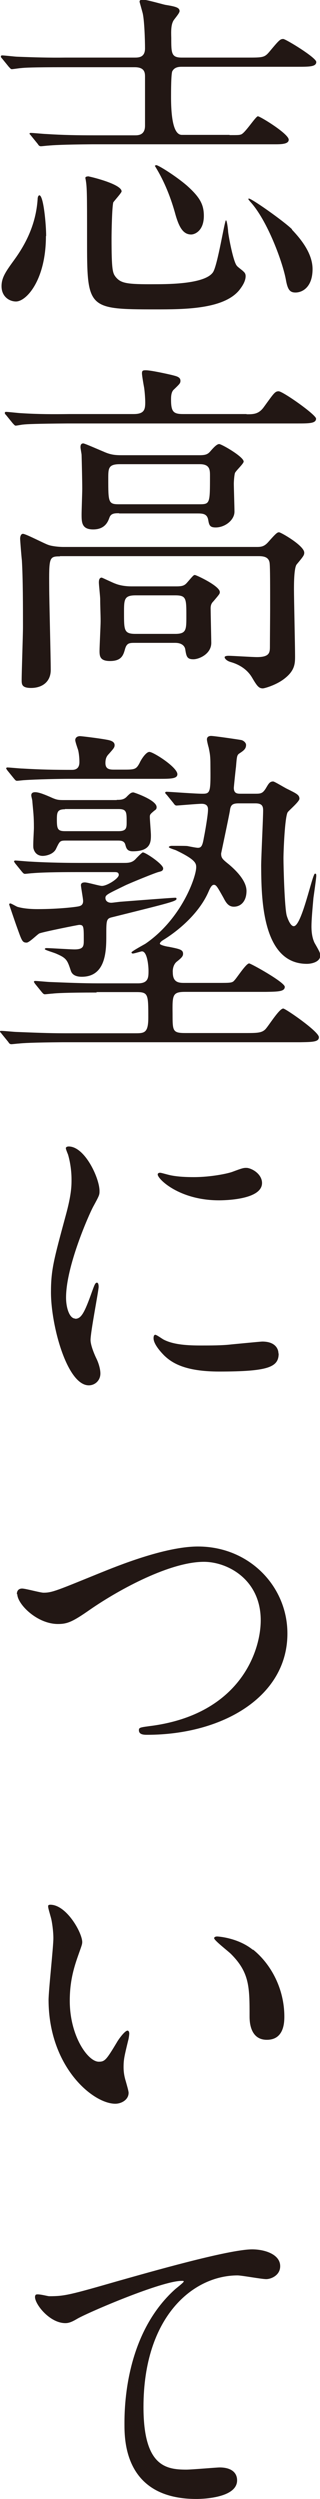 <?xml version="1.0" encoding="UTF-8"?>
<svg id="_レイヤー_2" data-name="レイヤー 2" xmlns="http://www.w3.org/2000/svg" viewBox="0 0 14.63 114.13">
  <defs>
    <style>
      .cls-1 {
        fill: #221714;
      }
    </style>
  </defs>
  <g id="_レイヤー_1-2" data-name="レイヤー 1">
    <g>
      <path class="cls-1" d="M10.49,6.17c.4,0,.45,0,.53-.03.18-.05.67-.83.77-.83s1.41.8,1.41,1.07c0,.18-.26.21-.58.21H4.23c-1.35.01-1.81.04-2.02.06-.05,0-.29.03-.34.03-.06,0-.1-.03-.14-.1l-.3-.37c-.06-.08-.08-.08-.08-.11,0-.02.03-.03.06-.03.11,0,.61.05.7.05.78.05,1.44.06,2.19.06h1.87c.14,0,.46,0,.46-.44v-2.22c0-.18,0-.45-.47-.45h-3.25c-1.41,0-1.79.02-1.95.04-.05,0-.37.05-.42.05s-.08-.05-.14-.11l-.3-.37c-.06-.06-.06-.08-.06-.1,0-.03.02-.05.05-.05.11,0,.61.06.7.06.78.03,1.46.05,2.19.04h3.17c.18,0,.48,0,.48-.42,0-.37-.03-1.31-.11-1.62-.02-.08-.14-.5-.14-.51,0-.06.05-.1.13-.1.18,0,.9.21,1.04.24.5.08.66.13.66.29,0,.1-.26.38-.29.45-.1.19-.1.45-.09.77,0,.7,0,.9.48.9h2.98c.72,0,.8,0,1.02-.26.45-.54.5-.59.64-.59.11,0,1.51.85,1.51,1.05,0,.22-.32.22-.86.22h-5.27c-.13,0-.34,0-.45.2-.06.1-.06.96-.06,1.17q0,1.75.5,1.74h2.18ZM2.1,10.78c0,2-.89,2.99-1.37,2.99-.29,0-.66-.21-.66-.7,0-.4.21-.69.58-1.2.5-.69.99-1.59,1.07-2.77,0-.13.05-.18.08-.18.19,0,.31,1.33.31,1.86ZM4.01,8.05c.06,0,1.55.35,1.55.69,0,.06-.29.38-.38.5-.06.21-.08,1.38-.08,1.63,0,1.47.05,1.6.19,1.78.24.29.5.34,1.81.33.69,0,2.29-.02,2.64-.55.21-.32.53-2.37.59-2.37.05,0,.1.46.1.53.03.26.24,1.38.4,1.55.03.05.26.21.3.26.06.05.1.11.1.21,0,.26-.19.51-.29.64-.72.88-2.53.88-3.84.88-3.12,0-3.12-.04-3.12-3.21,0-2.18,0-2.42-.08-2.8.02-.06.08-.06.11-.06ZM7.14,7.54c.1,0,.9.5,1.41.94.59.53.77.86.77,1.38,0,.69-.42.85-.58.85-.35,0-.54-.3-.71-.88-.21-.78-.51-1.54-.93-2.22-.02-.03-.03-.06.03-.06ZM13.34,10.48c.46.48.95,1.12.95,1.81,0,.82-.46,1.07-.78,1.07-.24,0-.35-.11-.43-.53-.13-.79-.85-2.77-1.65-3.63-.06-.08-.1-.11-.06-.13.06-.06,1.62,1.04,1.99,1.41Z"/>
      <path class="cls-1" d="M11.27,18.92c.32,0,.56,0,.8-.34.45-.62.5-.71.67-.71.19,0,1.71,1.07,1.71,1.25,0,.22-.32.22-.86.22H3.09c-1.41.01-1.87.03-2.03.05-.05,0-.29.05-.34.05s-.08-.05-.14-.11l-.3-.37c-.06-.06-.06-.08-.06-.1,0-.03.02-.05.05-.05.11,0,.61.06.7.06.78.05,1.46.05,2.21.04h2.93c.48,0,.53-.2.53-.53,0-.16-.02-.46-.05-.67-.02-.1-.1-.56-.1-.66,0-.13.05-.14.18-.14.22,0,.95.16,1.2.22.18.05.38.08.38.26,0,.11-.03.14-.3.4-.13.11-.13.35-.13.46,0,.56.11.66.55.66h2.91ZM2.74,25.41c-.5,0-.5.05-.49,1.46,0,.53.07,3.14.07,3.73,0,.53-.38.82-.9.82-.43,0-.43-.17-.43-.37,0-.35.06-2.03.06-2.42,0-.88,0-2.21-.05-3.04-.02-.16-.08-.91-.08-.99,0-.06.02-.22.13-.22.13,0,.98.45,1.17.51.14.05.43.09.69.09h8.84c.21,0,.34-.03.51-.22.37-.42.42-.45.5-.45s1.15.61,1.15.93c0,.11-.03.16-.34.53-.13.14-.13.91-.13,1.15,0,.43.05,2.56.05,3.04,0,.35,0,.69-.56,1.09-.34.24-.8.38-.91.39-.19,0-.27-.11-.5-.5-.22-.37-.58-.59-.96-.7-.22-.06-.29-.18-.29-.22,0-.06.11-.07.18-.07.16,0,1.09.06,1.3.06.59,0,.59-.22.59-.5,0-.24.01-1.42.01-1.7,0-1.14,0-1.84-.02-2.06-.02-.35-.34-.35-.54-.35H2.74ZM5.45,23.44c-.21,0-.38,0-.45.21-.06.16-.19.53-.74.53-.53,0-.53-.33-.53-.7,0-.16.03-.98.03-1.15,0-.38-.02-1.2-.03-1.55,0-.05-.05-.3-.05-.35,0-.06,0-.18.13-.18.06,0,.83.34.91.37.35.16.56.17.88.17h3.52c.27,0,.37-.04.48-.16.18-.21.32-.35.42-.35.11,0,1.12.58,1.12.8,0,.1-.37.43-.4.53-.03.1-.05.38-.05.48,0,.18.03,1.07.03,1.28,0,.38-.43.72-.86.72-.27,0-.3-.11-.34-.34-.05-.3-.27-.3-.51-.3h-3.57ZM6.17,29.36c-.24,0-.37,0-.45.27-.08.29-.16.56-.69.56-.45,0-.48-.21-.48-.46,0-.19.05-1.15.05-1.36,0-.32-.02-.67-.02-1.02,0-.1-.06-.64-.06-.75,0-.1.02-.22.13-.22.02,0,.56.26.61.27.19.08.46.13.75.13h2.05c.29,0,.38-.04.5-.18.26-.3.29-.34.35-.34s1.14.5,1.14.78c0,.08-.02.1-.29.42-.06.06-.13.14-.13.32,0,.14.03,1.51.03,1.58,0,.51-.56.75-.82.75-.29,0-.32-.13-.37-.45-.02-.14-.14-.3-.46-.3h-1.84ZM5.48,21.2c-.53,0-.53.19-.53.66,0,1.06,0,1.17.47,1.17h3.7c.48,0,.48-.04.48-1.3,0-.26,0-.53-.46-.53h-3.65ZM6.2,27.19c-.53,0-.53.19-.53.8,0,.8,0,.96.53.96h1.81c.51,0,.51-.19.51-.8,0-.82,0-.96-.51-.96h-1.81Z"/>
      <path class="cls-1" d="M4.42,45.33c-1.41,0-1.87.03-2.03.05-.05,0-.29.03-.34.03s-.08-.03-.14-.1l-.3-.37q-.06-.08-.06-.11s.02-.03.05-.03c.11,0,.61.05.71.05.78.03,1.46.06,2.19.06h1.81c.48,0,.48-.28.48-.58,0-.18-.05-.88-.3-.88-.05,0-.35.1-.42.1-.03,0-.06-.03-.06-.05,0-.05.54-.34.64-.4,1.66-1.14,2.32-3.06,2.32-3.49,0-.18-.03-.35-.93-.78-.05-.02-.32-.1-.32-.14s.08-.06.13-.06c.37,0,.66,0,.72.01.1.02.4.08.48.08.16,0,.21-.11.27-.46.05-.24.19-1.04.19-1.28,0-.08,0-.27-.29-.27-.18,0-1.09.08-1.15.08s-.1-.05-.14-.11l-.3-.37s-.08-.08-.08-.1c0-.03.03-.05.06-.05.13,0,1.43.1,1.68.09.34,0,.34-.13.33-1.31,0-.4-.02-.51-.08-.8-.02-.06-.08-.3-.08-.37,0-.13.11-.16.19-.16.14,0,1.3.17,1.39.19.11.03.21.13.21.22,0,.18-.11.26-.29.38-.13.08-.13.14-.17.62-.02.14-.1.93-.1.96,0,.26.16.27.3.27h.7c.24,0,.32-.02.46-.24.13-.22.18-.32.34-.32.06,0,.53.29.64.34.42.21.56.27.56.45,0,.13-.48.53-.54.62-.13.24-.19,1.78-.19,2.1,0,.4.05,2.26.15,2.62.03.1.16.48.32.48.37,0,.85-2.4.97-2.4.05,0,.06.02.06.1,0,.1-.11.87-.13,1.01-.05.56-.09,1.02-.09,1.3,0,.32.05.56.14.75.24.42.26.46.26.59,0,.26-.35.37-.61.37-2.08,0-2.08-3.1-2.09-4.48,0-.4.09-2.16.09-2.53,0-.19-.05-.32-.35-.32h-.77c-.29,0-.37.08-.4.34-.05.3-.4,1.94-.4,1.95,0,.21.06.26.37.51.16.14.79.67.79,1.2,0,.45-.24.72-.58.72-.26,0-.37-.21-.48-.42-.26-.46-.32-.58-.43-.58-.1,0-.17.14-.24.3-.37.87-1.2,1.68-2.09,2.23-.05.03-.14.1-.14.16s.3.13.4.14c.5.1.66.13.66.32,0,.11-.06.18-.3.37-.16.14-.18.38-.17.48,0,.45.26.48.51.48h1.54c.61,0,.67,0,.77-.12.11-.11.53-.77.67-.77.08,0,1.63.86,1.63,1.07,0,.22-.32.22-.86.23h-3.7c-.58,0-.58.15-.57,1,0,.79,0,.88.59.88h2.82c.5,0,.67-.02.82-.16.14-.13.64-.96.83-.96.1,0,1.63,1.05,1.63,1.31,0,.22-.3.22-.85.23H2.88c-1.39.01-1.86.04-2.02.06-.05,0-.29.03-.34.03-.06,0-.1-.03-.14-.1l-.3-.37c-.06-.08-.08-.08-.08-.11s.03-.03.06-.03c.11,0,.61.05.7.05.78.03,1.44.06,2.19.06h3.22c.42,0,.61,0,.61-.71,0-1.06,0-1.17-.53-1.17h-1.84ZM.34,35.19q-.06-.08-.06-.11s.03-.03.05-.03c.1,0,.59.05.7.05.86.05,1.44.06,2.27.06.34,0,.33-.29.33-.38,0-.19-.03-.42-.06-.53-.02-.06-.13-.37-.13-.45,0-.1.08-.18.22-.18.06,0,.82.09,1.2.16.18.03.38.08.38.25,0,.11-.05.16-.26.4-.11.11-.16.22-.16.42,0,.3.22.3.42.3h.37c.54,0,.61,0,.77-.3.08-.18.3-.51.45-.51.18,0,1.28.7,1.28,1.02,0,.21-.32.21-.85.21H3.14c-.38,0-1.46.02-2.02.06-.05,0-.29.03-.34.03-.06,0-.08-.03-.14-.1l-.3-.37ZM5.67,39.41c.24,0,.4-.02.56-.21.06-.06.26-.27.3-.27.13,0,.93.54.93.73,0,.13-.13.14-.19.16-.13.02-1.42.55-1.57.63-.78.38-.88.42-.88.56,0,.13.1.22.27.22.06,0,.4-.05.46-.05.4-.03,2.3-.18,2.46-.18.03,0,.06,0,.06.05,0,.11-.29.18-2.94.84-.27.06-.27.14-.27.83,0,.66,0,1.89-1.12,1.89-.22,0-.43-.06-.5-.27-.16-.48-.19-.58-.66-.78-.1-.05-.53-.17-.53-.21,0-.03.02-.05.08-.05.18,0,1.07.06,1.28.06.42,0,.42-.16.42-.43,0-.61,0-.69-.21-.69-.05,0-1.65.32-1.82.39-.1.05-.46.42-.58.42-.21,0-.22-.08-.48-.8-.05-.14-.32-.93-.32-.94,0-.03.02-.05.05-.05.05,0,.27.14.34.16.11.03.38.1.91.1.98,0,1.78-.1,1.89-.13.08-.02.19-.06.19-.24,0-.1-.1-.64-.1-.72s.05-.13.18-.13.66.16.78.16c.24,0,.77-.34.77-.5,0-.13-.11-.13-.19-.13h-1.73c-.38,0-1.47,0-2.03.05-.05,0-.29.03-.34.03s-.08-.03-.14-.1l-.3-.37q-.06-.08-.06-.11s.03-.03.05-.03c.1,0,.59.05.71.05.46.03,1.3.06,2.19.06h2.08ZM5.33,36.53c.18,0,.34,0,.48-.16.14-.14.19-.18.29-.18.03,0,1.06.35,1.06.67,0,.05,0,.1-.1.16-.19.16-.21.18-.21.29,0,.13.05.7.05.83,0,.3,0,.74-.83.74-.27,0-.3-.16-.34-.3-.05-.19-.22-.19-.35-.19h-2.38c-.26,0-.27.03-.43.36-.11.26-.45.34-.62.34-.08,0-.34-.02-.42-.34-.03-.1.02-.8.02-.94,0-.56-.03-.72-.07-1.19,0-.1-.05-.22-.05-.3,0-.14.14-.14.18-.14.19,0,.5.14.69.22.3.14.37.14.67.14h2.37ZM2.97,36.96c-.34,0-.37.13-.37.46,0,.43.03.54.37.54h2.45c.37,0,.37-.16.37-.42,0-.45,0-.59-.37-.59h-2.45Z"/>
      <path class="cls-1" d="M3.44,60.23c.27,0,.42-.26.77-1.25.1-.27.14-.4.22-.4s.08.16.08.19c0,.18-.37,2.05-.37,2.43,0,.27.22.75.26.83.11.22.19.5.19.7,0,.32-.25.54-.53.54-.99,0-1.73-2.72-1.73-4.25,0-1.03.13-1.49.67-3.49.27-.98.27-1.38.27-1.66,0-.51-.1-.94-.16-1.14-.02-.05-.1-.24-.1-.29s.06-.08.13-.08c.74,0,1.41,1.45,1.41,2.03,0,.18,0,.19-.3.74-.18.34-1.23,2.69-1.23,4.13,0,.48.16.96.42.96ZM12.74,61.82c0,.62-.48.82-2.72.82-1.57,0-2.16-.4-2.5-.72-.08-.08-.5-.5-.5-.8,0-.03,0-.16.08-.16.06,0,.32.19.38.22.46.24,1.12.27,1.71.27.42,0,.99,0,1.39-.05.22-.02,1.34-.13,1.41-.13.61,0,.74.35.74.54ZM11.98,54.03c0,.78-1.78.79-1.97.79-1.81,0-2.8-.97-2.8-1.18,0-.03.02-.08.11-.08.05,0,.24.06.45.11.37.08.8.09,1.09.09.78,0,1.54-.16,1.76-.24.48-.18.53-.19.69-.18.29.05.67.32.67.69Z"/>
      <path class="cls-1" d="M.77,72.81c0-.18.1-.26.24-.26.16,0,.83.19.98.19.4,0,.61-.1,2.58-.9.77-.31,2.96-1.21,4.48-1.21,2.35,0,4.08,1.82,4.09,3.95.02,2.91-2.97,4.65-6.41,4.65-.14,0-.38,0-.38-.21,0-.13.06-.13.66-.21,3.95-.57,4.91-3.38,4.91-4.81,0-1.86-1.51-2.67-2.6-2.67-1.52,0-3.81,1.22-5.2,2.18-.8.56-1.04.66-1.47.66-.96,0-1.86-.91-1.86-1.37Z"/>
      <path class="cls-1" d="M3.76,88.68c0,.13-.03.18-.19.64-.22.62-.38,1.22-.38,2.06,0,1.62.84,2.79,1.33,2.78.27,0,.34-.08.82-.88.09-.16.37-.54.49-.54.05,0,.08.06.08.13,0,.06-.03.27-.05.32-.18.74-.21.88-.21,1.22,0,.27.05.48.1.64.05.18.13.45.13.53,0,.32-.33.5-.61.5-1.02,0-3.04-1.68-3.05-4.73,0-.45.22-2.42.22-2.83,0-.32-.06-.75-.11-.93-.11-.4-.13-.45-.13-.54,0-.05.06-.06.1-.06.74,0,1.46,1.28,1.46,1.71ZM11.57,89.04c.82.66,1.43,1.79,1.43,3.06,0,.3-.03,1.06-.8,1.06-.78,0-.79-.86-.79-1.07,0-1.33,0-2-.85-2.85-.13-.13-.77-.62-.77-.72,0-.05.06-.08.14-.08.02,0,.94.05,1.63.61Z"/>
      <path class="cls-1" d="M2.26,104.87c.69,0,.93-.06,3.12-.69,1.42-.4,5.07-1.45,6.15-1.45.56,0,1.28.22,1.28.77,0,.42-.42.59-.64.59-.21,0-1.12-.17-1.31-.17-2.03,0-4.3,1.88-4.3,6.01,0,2.69,1.01,2.86,1.96,2.86.24,0,1.39-.1,1.52-.1.5,0,.8.21.8.59,0,.85-1.76.85-1.86.85-3.28,0-3.29-2.67-3.29-3.42,0-.7.01-4.1,2.33-6.17.06-.05.38-.3.38-.34s-.06-.03-.1-.03c-.91,0-4.24,1.43-4.75,1.72-.22.13-.38.21-.56.21-.8,0-1.55-1.07-1.36-1.29.06-.08.54.06.62.06Z"/>
    </g>
  </g>
</svg>